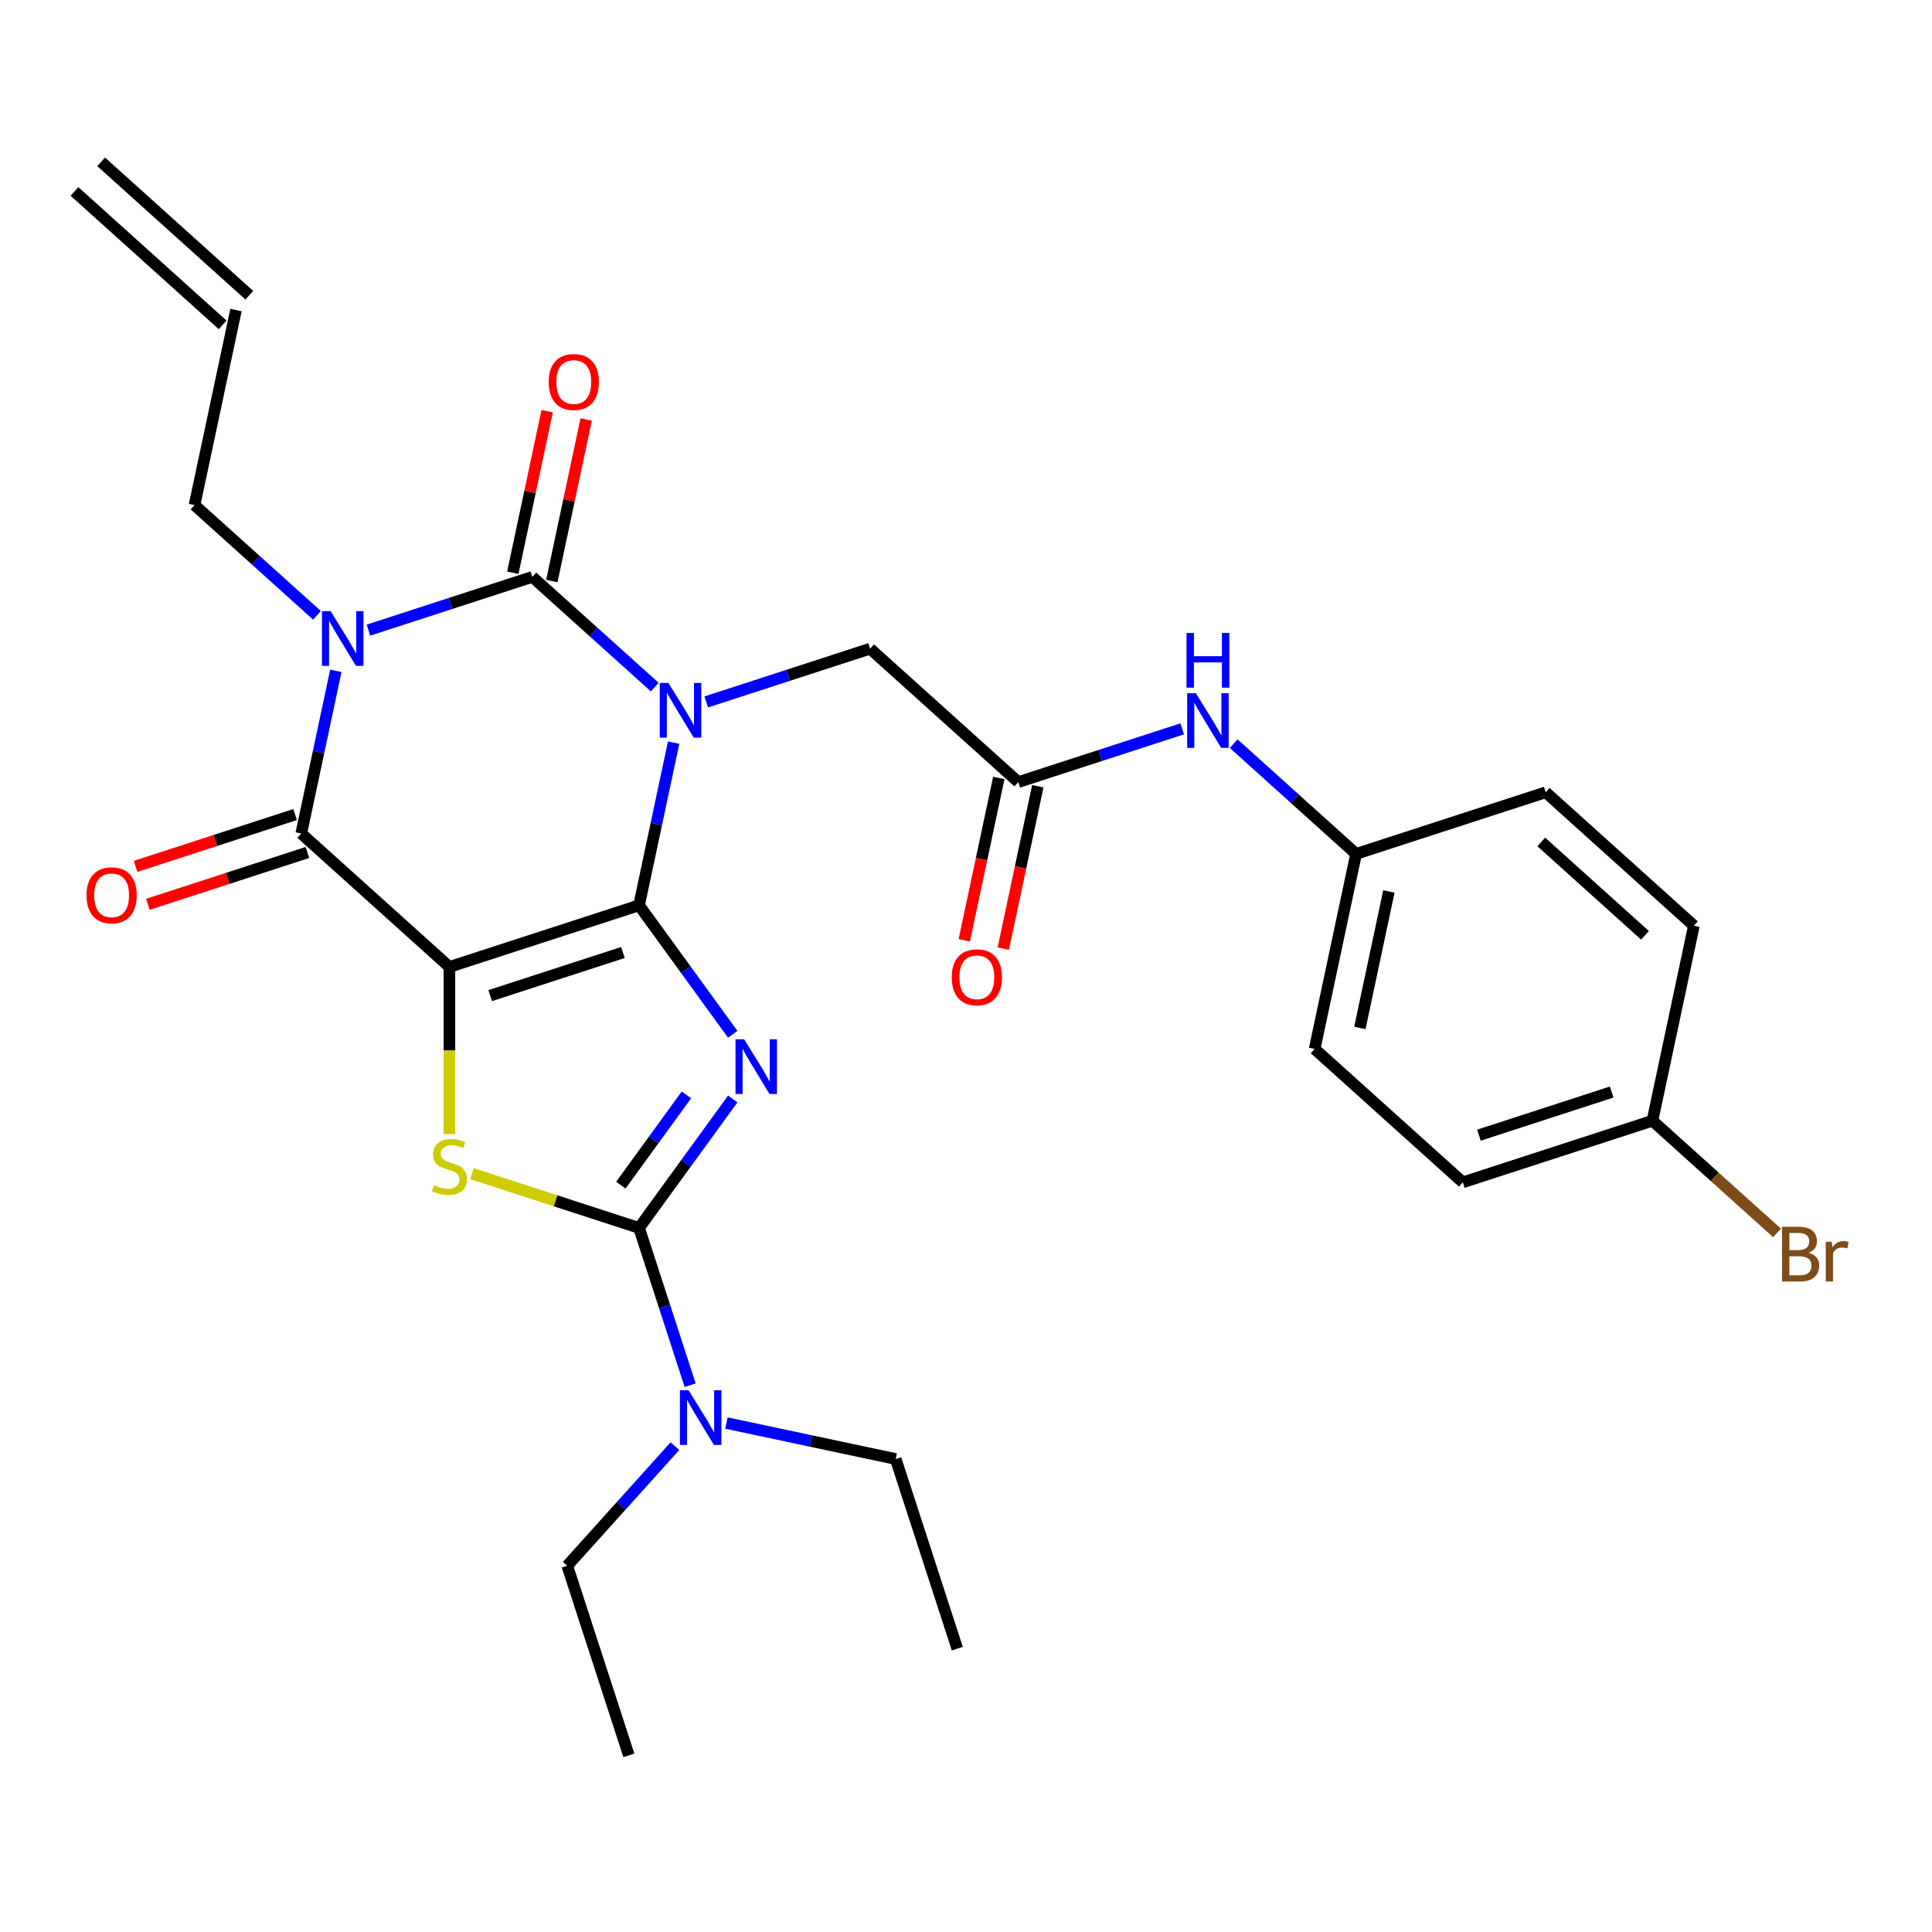 <?xml version='1.0' encoding='iso-8859-1'?>
<svg version='1.1' baseProfile='full'
              xmlns='http://www.w3.org/2000/svg'
                      xmlns:rdkit='http://www.rdkit.org/xml'
                      xmlns:xlink='http://www.w3.org/1999/xlink'
                  xml:space='preserve'
width='1000px' height='1000px' viewBox='0 0 1000 1000'>
<!-- END OF HEADER -->
<rect style='opacity:1.0;fill:#FFFFFF;stroke:none' width='1000' height='1000' x='0' y='0'> </rect>
<path class='bond-0' d='M 330.771,468.595 L 339.721,426.492' style='fill:none;fill-rule:evenodd;stroke:#000000;stroke-width:6px;stroke-linecap:butt;stroke-linejoin:miter;stroke-opacity:1' />
<path class='bond-0' d='M 339.721,426.492 L 348.67,384.389' style='fill:none;fill-rule:evenodd;stroke:#0000FF;stroke-width:6px;stroke-linecap:butt;stroke-linejoin:miter;stroke-opacity:1' />
<path class='bond-1' d='M 330.771,468.595 L 232.621,500.486' style='fill:none;fill-rule:evenodd;stroke:#000000;stroke-width:6px;stroke-linecap:butt;stroke-linejoin:miter;stroke-opacity:1' />
<path class='bond-1' d='M 322.427,493.008 L 253.722,515.332' style='fill:none;fill-rule:evenodd;stroke:#000000;stroke-width:6px;stroke-linecap:butt;stroke-linejoin:miter;stroke-opacity:1' />
<path class='bond-2' d='M 330.771,468.595 L 355.02,501.97' style='fill:none;fill-rule:evenodd;stroke:#000000;stroke-width:6px;stroke-linecap:butt;stroke-linejoin:miter;stroke-opacity:1' />
<path class='bond-2' d='M 355.02,501.97 L 379.269,535.346' style='fill:none;fill-rule:evenodd;stroke:#0000FF;stroke-width:6px;stroke-linecap:butt;stroke-linejoin:miter;stroke-opacity:1' />
<path class='bond-3' d='M 338.908,355.655 L 307.221,327.125' style='fill:none;fill-rule:evenodd;stroke:#0000FF;stroke-width:6px;stroke-linecap:butt;stroke-linejoin:miter;stroke-opacity:1' />
<path class='bond-3' d='M 307.221,327.125 L 275.535,298.594' style='fill:none;fill-rule:evenodd;stroke:#000000;stroke-width:6px;stroke-linecap:butt;stroke-linejoin:miter;stroke-opacity:1' />
<path class='bond-8' d='M 365.548,363.321 L 407.963,349.539' style='fill:none;fill-rule:evenodd;stroke:#0000FF;stroke-width:6px;stroke-linecap:butt;stroke-linejoin:miter;stroke-opacity:1' />
<path class='bond-8' d='M 407.963,349.539 L 450.378,335.758' style='fill:none;fill-rule:evenodd;stroke:#000000;stroke-width:6px;stroke-linecap:butt;stroke-linejoin:miter;stroke-opacity:1' />
<path class='bond-5' d='M 232.621,500.486 L 155.928,431.431' style='fill:none;fill-rule:evenodd;stroke:#000000;stroke-width:6px;stroke-linecap:butt;stroke-linejoin:miter;stroke-opacity:1' />
<path class='bond-7' d='M 232.621,500.486 L 232.621,543.736' style='fill:none;fill-rule:evenodd;stroke:#000000;stroke-width:6px;stroke-linecap:butt;stroke-linejoin:miter;stroke-opacity:1' />
<path class='bond-7' d='M 232.621,543.736 L 232.621,586.987' style='fill:none;fill-rule:evenodd;stroke:#CCCC00;stroke-width:6px;stroke-linecap:butt;stroke-linejoin:miter;stroke-opacity:1' />
<path class='bond-6' d='M 379.269,568.826 L 355.02,602.202' style='fill:none;fill-rule:evenodd;stroke:#0000FF;stroke-width:6px;stroke-linecap:butt;stroke-linejoin:miter;stroke-opacity:1' />
<path class='bond-6' d='M 355.02,602.202 L 330.771,635.578' style='fill:none;fill-rule:evenodd;stroke:#000000;stroke-width:6px;stroke-linecap:butt;stroke-linejoin:miter;stroke-opacity:1' />
<path class='bond-6' d='M 355.296,566.707 L 338.322,590.07' style='fill:none;fill-rule:evenodd;stroke:#0000FF;stroke-width:6px;stroke-linecap:butt;stroke-linejoin:miter;stroke-opacity:1' />
<path class='bond-6' d='M 338.322,590.07 L 321.348,613.433' style='fill:none;fill-rule:evenodd;stroke:#000000;stroke-width:6px;stroke-linecap:butt;stroke-linejoin:miter;stroke-opacity:1' />
<path class='bond-11' d='M 285.629,300.739 L 294.515,258.936' style='fill:none;fill-rule:evenodd;stroke:#000000;stroke-width:6px;stroke-linecap:butt;stroke-linejoin:miter;stroke-opacity:1' />
<path class='bond-11' d='M 294.515,258.936 L 303.4,217.134' style='fill:none;fill-rule:evenodd;stroke:#FF0000;stroke-width:6px;stroke-linecap:butt;stroke-linejoin:miter;stroke-opacity:1' />
<path class='bond-11' d='M 265.44,296.448 L 274.326,254.645' style='fill:none;fill-rule:evenodd;stroke:#000000;stroke-width:6px;stroke-linecap:butt;stroke-linejoin:miter;stroke-opacity:1' />
<path class='bond-11' d='M 274.326,254.645 L 283.211,212.842' style='fill:none;fill-rule:evenodd;stroke:#FF0000;stroke-width:6px;stroke-linecap:butt;stroke-linejoin:miter;stroke-opacity:1' />
<path class='bond-30' d='M 275.535,298.594 L 233.12,312.375' style='fill:none;fill-rule:evenodd;stroke:#000000;stroke-width:6px;stroke-linecap:butt;stroke-linejoin:miter;stroke-opacity:1' />
<path class='bond-30' d='M 233.12,312.375 L 190.705,326.157' style='fill:none;fill-rule:evenodd;stroke:#0000FF;stroke-width:6px;stroke-linecap:butt;stroke-linejoin:miter;stroke-opacity:1' />
<path class='bond-4' d='M 173.826,347.225 L 164.877,389.328' style='fill:none;fill-rule:evenodd;stroke:#0000FF;stroke-width:6px;stroke-linecap:butt;stroke-linejoin:miter;stroke-opacity:1' />
<path class='bond-4' d='M 164.877,389.328 L 155.928,431.431' style='fill:none;fill-rule:evenodd;stroke:#000000;stroke-width:6px;stroke-linecap:butt;stroke-linejoin:miter;stroke-opacity:1' />
<path class='bond-14' d='M 164.065,318.491 L 132.378,289.96' style='fill:none;fill-rule:evenodd;stroke:#0000FF;stroke-width:6px;stroke-linecap:butt;stroke-linejoin:miter;stroke-opacity:1' />
<path class='bond-14' d='M 132.378,289.96 L 100.691,261.43' style='fill:none;fill-rule:evenodd;stroke:#000000;stroke-width:6px;stroke-linecap:butt;stroke-linejoin:miter;stroke-opacity:1' />
<path class='bond-12' d='M 152.739,421.616 L 111.454,435.03' style='fill:none;fill-rule:evenodd;stroke:#000000;stroke-width:6px;stroke-linecap:butt;stroke-linejoin:miter;stroke-opacity:1' />
<path class='bond-12' d='M 111.454,435.03 L 70.169,448.444' style='fill:none;fill-rule:evenodd;stroke:#FF0000;stroke-width:6px;stroke-linecap:butt;stroke-linejoin:miter;stroke-opacity:1' />
<path class='bond-12' d='M 159.117,441.246 L 117.832,454.66' style='fill:none;fill-rule:evenodd;stroke:#000000;stroke-width:6px;stroke-linecap:butt;stroke-linejoin:miter;stroke-opacity:1' />
<path class='bond-12' d='M 117.832,454.66 L 76.547,468.074' style='fill:none;fill-rule:evenodd;stroke:#FF0000;stroke-width:6px;stroke-linecap:butt;stroke-linejoin:miter;stroke-opacity:1' />
<path class='bond-10' d='M 330.771,635.578 L 343.997,676.283' style='fill:none;fill-rule:evenodd;stroke:#000000;stroke-width:6px;stroke-linecap:butt;stroke-linejoin:miter;stroke-opacity:1' />
<path class='bond-10' d='M 343.997,676.283 L 357.223,716.988' style='fill:none;fill-rule:evenodd;stroke:#0000FF;stroke-width:6px;stroke-linecap:butt;stroke-linejoin:miter;stroke-opacity:1' />
<path class='bond-29' d='M 330.771,635.578 L 287.526,621.527' style='fill:none;fill-rule:evenodd;stroke:#000000;stroke-width:6px;stroke-linecap:butt;stroke-linejoin:miter;stroke-opacity:1' />
<path class='bond-29' d='M 287.526,621.527 L 244.281,607.475' style='fill:none;fill-rule:evenodd;stroke:#CCCC00;stroke-width:6px;stroke-linecap:butt;stroke-linejoin:miter;stroke-opacity:1' />
<path class='bond-9' d='M 450.378,335.758 L 527.072,404.813' style='fill:none;fill-rule:evenodd;stroke:#000000;stroke-width:6px;stroke-linecap:butt;stroke-linejoin:miter;stroke-opacity:1' />
<path class='bond-13' d='M 527.072,404.813 L 569.487,391.031' style='fill:none;fill-rule:evenodd;stroke:#000000;stroke-width:6px;stroke-linecap:butt;stroke-linejoin:miter;stroke-opacity:1' />
<path class='bond-13' d='M 569.487,391.031 L 611.902,377.25' style='fill:none;fill-rule:evenodd;stroke:#0000FF;stroke-width:6px;stroke-linecap:butt;stroke-linejoin:miter;stroke-opacity:1' />
<path class='bond-15' d='M 516.977,402.667 L 508.045,444.69' style='fill:none;fill-rule:evenodd;stroke:#000000;stroke-width:6px;stroke-linecap:butt;stroke-linejoin:miter;stroke-opacity:1' />
<path class='bond-15' d='M 508.045,444.69 L 499.113,486.713' style='fill:none;fill-rule:evenodd;stroke:#FF0000;stroke-width:6px;stroke-linecap:butt;stroke-linejoin:miter;stroke-opacity:1' />
<path class='bond-15' d='M 537.166,406.959 L 528.234,448.982' style='fill:none;fill-rule:evenodd;stroke:#000000;stroke-width:6px;stroke-linecap:butt;stroke-linejoin:miter;stroke-opacity:1' />
<path class='bond-15' d='M 528.234,448.982 L 519.302,491.005' style='fill:none;fill-rule:evenodd;stroke:#FF0000;stroke-width:6px;stroke-linecap:butt;stroke-linejoin:miter;stroke-opacity:1' />
<path class='bond-25' d='M 349.342,748.521 L 321.475,779.471' style='fill:none;fill-rule:evenodd;stroke:#0000FF;stroke-width:6px;stroke-linecap:butt;stroke-linejoin:miter;stroke-opacity:1' />
<path class='bond-25' d='M 321.475,779.471 L 293.607,810.421' style='fill:none;fill-rule:evenodd;stroke:#000000;stroke-width:6px;stroke-linecap:butt;stroke-linejoin:miter;stroke-opacity:1' />
<path class='bond-26' d='M 375.982,736.559 L 419.795,745.872' style='fill:none;fill-rule:evenodd;stroke:#0000FF;stroke-width:6px;stroke-linecap:butt;stroke-linejoin:miter;stroke-opacity:1' />
<path class='bond-26' d='M 419.795,745.872 L 463.608,755.185' style='fill:none;fill-rule:evenodd;stroke:#000000;stroke-width:6px;stroke-linecap:butt;stroke-linejoin:miter;stroke-opacity:1' />
<path class='bond-18' d='M 638.542,384.915 L 670.228,413.446' style='fill:none;fill-rule:evenodd;stroke:#0000FF;stroke-width:6px;stroke-linecap:butt;stroke-linejoin:miter;stroke-opacity:1' />
<path class='bond-18' d='M 670.228,413.446 L 701.915,441.977' style='fill:none;fill-rule:evenodd;stroke:#000000;stroke-width:6px;stroke-linecap:butt;stroke-linejoin:miter;stroke-opacity:1' />
<path class='bond-16' d='M 100.691,261.43 L 122.148,160.484' style='fill:none;fill-rule:evenodd;stroke:#000000;stroke-width:6px;stroke-linecap:butt;stroke-linejoin:miter;stroke-opacity:1' />
<path class='bond-17' d='M 129.053,152.814 L 52.36,83.759' style='fill:none;fill-rule:evenodd;stroke:#000000;stroke-width:6px;stroke-linecap:butt;stroke-linejoin:miter;stroke-opacity:1' />
<path class='bond-17' d='M 115.242,168.153 L 38.549,99.098' style='fill:none;fill-rule:evenodd;stroke:#000000;stroke-width:6px;stroke-linecap:butt;stroke-linejoin:miter;stroke-opacity:1' />
<path class='bond-21' d='M 701.915,441.977 L 800.065,410.086' style='fill:none;fill-rule:evenodd;stroke:#000000;stroke-width:6px;stroke-linecap:butt;stroke-linejoin:miter;stroke-opacity:1' />
<path class='bond-22' d='M 701.915,441.977 L 680.458,542.923' style='fill:none;fill-rule:evenodd;stroke:#000000;stroke-width:6px;stroke-linecap:butt;stroke-linejoin:miter;stroke-opacity:1' />
<path class='bond-22' d='M 718.886,461.41 L 703.866,532.072' style='fill:none;fill-rule:evenodd;stroke:#000000;stroke-width:6px;stroke-linecap:butt;stroke-linejoin:miter;stroke-opacity:1' />
<path class='bond-19' d='M 855.302,580.087 L 757.152,611.978' style='fill:none;fill-rule:evenodd;stroke:#000000;stroke-width:6px;stroke-linecap:butt;stroke-linejoin:miter;stroke-opacity:1' />
<path class='bond-19' d='M 834.201,565.241 L 765.496,587.564' style='fill:none;fill-rule:evenodd;stroke:#000000;stroke-width:6px;stroke-linecap:butt;stroke-linejoin:miter;stroke-opacity:1' />
<path class='bond-20' d='M 855.302,580.087 L 887.549,609.122' style='fill:none;fill-rule:evenodd;stroke:#000000;stroke-width:6px;stroke-linecap:butt;stroke-linejoin:miter;stroke-opacity:1' />
<path class='bond-20' d='M 887.549,609.122 L 919.795,638.157' style='fill:none;fill-rule:evenodd;stroke:#7F4C19;stroke-width:6px;stroke-linecap:butt;stroke-linejoin:miter;stroke-opacity:1' />
<path class='bond-31' d='M 855.302,580.087 L 876.759,479.141' style='fill:none;fill-rule:evenodd;stroke:#000000;stroke-width:6px;stroke-linecap:butt;stroke-linejoin:miter;stroke-opacity:1' />
<path class='bond-24' d='M 800.065,410.086 L 876.759,479.141' style='fill:none;fill-rule:evenodd;stroke:#000000;stroke-width:6px;stroke-linecap:butt;stroke-linejoin:miter;stroke-opacity:1' />
<path class='bond-24' d='M 797.758,435.783 L 851.444,484.122' style='fill:none;fill-rule:evenodd;stroke:#000000;stroke-width:6px;stroke-linecap:butt;stroke-linejoin:miter;stroke-opacity:1' />
<path class='bond-23' d='M 680.458,542.923 L 757.152,611.978' style='fill:none;fill-rule:evenodd;stroke:#000000;stroke-width:6px;stroke-linecap:butt;stroke-linejoin:miter;stroke-opacity:1' />
<path class='bond-28' d='M 293.607,810.421 L 325.498,908.571' style='fill:none;fill-rule:evenodd;stroke:#000000;stroke-width:6px;stroke-linecap:butt;stroke-linejoin:miter;stroke-opacity:1' />
<path class='bond-27' d='M 463.608,755.185 L 495.499,853.335' style='fill:none;fill-rule:evenodd;stroke:#000000;stroke-width:6px;stroke-linecap:butt;stroke-linejoin:miter;stroke-opacity:1' />
<path  class='atom-1' d='M 345.968 353.489
L 355.248 368.489
Q 356.168 369.969, 357.648 372.649
Q 359.128 375.329, 359.208 375.489
L 359.208 353.489
L 362.968 353.489
L 362.968 381.809
L 359.088 381.809
L 349.128 365.409
Q 347.968 363.489, 346.728 361.289
Q 345.528 359.089, 345.168 358.409
L 345.168 381.809
L 341.488 381.809
L 341.488 353.489
L 345.968 353.489
' fill='#0000FF'/>
<path  class='atom-3' d='M 385.172 537.926
L 394.452 552.926
Q 395.372 554.406, 396.852 557.086
Q 398.332 559.766, 398.412 559.926
L 398.412 537.926
L 402.172 537.926
L 402.172 566.246
L 398.292 566.246
L 388.332 549.846
Q 387.172 547.926, 385.932 545.726
Q 384.732 543.526, 384.372 542.846
L 384.372 566.246
L 380.692 566.246
L 380.692 537.926
L 385.172 537.926
' fill='#0000FF'/>
<path  class='atom-5' d='M 171.125 316.325
L 180.405 331.325
Q 181.325 332.805, 182.805 335.485
Q 184.285 338.165, 184.365 338.325
L 184.365 316.325
L 188.125 316.325
L 188.125 344.645
L 184.245 344.645
L 174.285 328.245
Q 173.125 326.325, 171.885 324.125
Q 170.685 321.925, 170.325 321.245
L 170.325 344.645
L 166.645 344.645
L 166.645 316.325
L 171.125 316.325
' fill='#0000FF'/>
<path  class='atom-8' d='M 224.621 613.407
Q 224.941 613.527, 226.261 614.087
Q 227.581 614.647, 229.021 615.007
Q 230.501 615.327, 231.941 615.327
Q 234.621 615.327, 236.181 614.047
Q 237.741 612.727, 237.741 610.447
Q 237.741 608.887, 236.941 607.927
Q 236.181 606.967, 234.981 606.447
Q 233.781 605.927, 231.781 605.327
Q 229.261 604.567, 227.741 603.847
Q 226.261 603.127, 225.181 601.607
Q 224.141 600.087, 224.141 597.527
Q 224.141 593.967, 226.541 591.767
Q 228.981 589.567, 233.781 589.567
Q 237.061 589.567, 240.781 591.127
L 239.861 594.207
Q 236.461 592.807, 233.901 592.807
Q 231.141 592.807, 229.621 593.967
Q 228.101 595.087, 228.141 597.047
Q 228.141 598.567, 228.901 599.487
Q 229.701 600.407, 230.821 600.927
Q 231.981 601.447, 233.901 602.047
Q 236.461 602.847, 237.981 603.647
Q 239.501 604.447, 240.581 606.087
Q 241.701 607.687, 241.701 610.447
Q 241.701 614.367, 239.061 616.487
Q 236.461 618.567, 232.101 618.567
Q 229.581 618.567, 227.661 618.007
Q 225.781 617.487, 223.541 616.567
L 224.621 613.407
' fill='#CCCC00'/>
<path  class='atom-11' d='M 356.402 719.568
L 365.682 734.568
Q 366.602 736.048, 368.082 738.728
Q 369.562 741.408, 369.642 741.568
L 369.642 719.568
L 373.402 719.568
L 373.402 747.888
L 369.522 747.888
L 359.562 731.488
Q 358.402 729.568, 357.162 727.368
Q 355.962 725.168, 355.602 724.488
L 355.602 747.888
L 351.922 747.888
L 351.922 719.568
L 356.402 719.568
' fill='#0000FF'/>
<path  class='atom-12' d='M 283.991 197.728
Q 283.991 190.928, 287.351 187.128
Q 290.711 183.328, 296.991 183.328
Q 303.271 183.328, 306.631 187.128
Q 309.991 190.928, 309.991 197.728
Q 309.991 204.608, 306.591 208.528
Q 303.191 212.408, 296.991 212.408
Q 290.751 212.408, 287.351 208.528
Q 283.991 204.648, 283.991 197.728
M 296.991 209.208
Q 301.311 209.208, 303.631 206.328
Q 305.991 203.408, 305.991 197.728
Q 305.991 192.168, 303.631 189.368
Q 301.311 186.528, 296.991 186.528
Q 292.671 186.528, 290.311 189.328
Q 287.991 192.128, 287.991 197.728
Q 287.991 203.448, 290.311 206.328
Q 292.671 209.208, 296.991 209.208
' fill='#FF0000'/>
<path  class='atom-13' d='M 44.778 463.402
Q 44.778 456.602, 48.138 452.802
Q 51.498 449.002, 57.778 449.002
Q 64.058 449.002, 67.418 452.802
Q 70.778 456.602, 70.778 463.402
Q 70.778 470.282, 67.378 474.202
Q 63.978 478.082, 57.778 478.082
Q 51.538 478.082, 48.138 474.202
Q 44.778 470.322, 44.778 463.402
M 57.778 474.882
Q 62.098 474.882, 64.418 472.002
Q 66.778 469.082, 66.778 463.402
Q 66.778 457.842, 64.418 455.042
Q 62.098 452.202, 57.778 452.202
Q 53.458 452.202, 51.098 455.002
Q 48.778 457.802, 48.778 463.402
Q 48.778 469.122, 51.098 472.002
Q 53.458 474.882, 57.778 474.882
' fill='#FF0000'/>
<path  class='atom-14' d='M 618.962 358.762
L 628.242 373.762
Q 629.162 375.242, 630.642 377.922
Q 632.122 380.602, 632.202 380.762
L 632.202 358.762
L 635.962 358.762
L 635.962 387.082
L 632.082 387.082
L 622.122 370.682
Q 620.962 368.762, 619.722 366.562
Q 618.522 364.362, 618.162 363.682
L 618.162 387.082
L 614.482 387.082
L 614.482 358.762
L 618.962 358.762
' fill='#0000FF'/>
<path  class='atom-14' d='M 614.142 327.61
L 617.982 327.61
L 617.982 339.65
L 632.462 339.65
L 632.462 327.61
L 636.302 327.61
L 636.302 355.93
L 632.462 355.93
L 632.462 342.85
L 617.982 342.85
L 617.982 355.93
L 614.142 355.93
L 614.142 327.61
' fill='#0000FF'/>
<path  class='atom-16' d='M 492.615 505.839
Q 492.615 499.039, 495.975 495.239
Q 499.335 491.439, 505.615 491.439
Q 511.895 491.439, 515.255 495.239
Q 518.615 499.039, 518.615 505.839
Q 518.615 512.719, 515.215 516.639
Q 511.815 520.519, 505.615 520.519
Q 499.375 520.519, 495.975 516.639
Q 492.615 512.759, 492.615 505.839
M 505.615 517.319
Q 509.935 517.319, 512.255 514.439
Q 514.615 511.519, 514.615 505.839
Q 514.615 500.279, 512.255 497.479
Q 509.935 494.639, 505.615 494.639
Q 501.295 494.639, 498.935 497.439
Q 496.615 500.239, 496.615 505.839
Q 496.615 511.559, 498.935 514.439
Q 501.295 517.319, 505.615 517.319
' fill='#FF0000'/>
<path  class='atom-21' d='M 936.135 648.422
Q 938.855 649.182, 940.215 650.862
Q 941.615 652.502, 941.615 654.942
Q 941.615 658.862, 939.095 661.102
Q 936.615 663.302, 931.895 663.302
L 922.375 663.302
L 922.375 634.982
L 930.735 634.982
Q 935.575 634.982, 938.015 636.942
Q 940.455 638.902, 940.455 642.502
Q 940.455 646.782, 936.135 648.422
M 926.175 638.182
L 926.175 647.062
L 930.735 647.062
Q 933.535 647.062, 934.975 645.942
Q 936.455 644.782, 936.455 642.502
Q 936.455 638.182, 930.735 638.182
L 926.175 638.182
M 931.895 660.102
Q 934.655 660.102, 936.135 658.782
Q 937.615 657.462, 937.615 654.942
Q 937.615 652.622, 935.975 651.462
Q 934.375 650.262, 931.295 650.262
L 926.175 650.262
L 926.175 660.102
L 931.895 660.102
' fill='#7F4C19'/>
<path  class='atom-21' d='M 948.055 642.742
L 948.495 645.582
Q 950.655 642.382, 954.175 642.382
Q 955.295 642.382, 956.815 642.782
L 956.215 646.142
Q 954.495 645.742, 953.535 645.742
Q 951.855 645.742, 950.735 646.422
Q 949.655 647.062, 948.775 648.622
L 948.775 663.302
L 945.015 663.302
L 945.015 642.742
L 948.055 642.742
' fill='#7F4C19'/>
</svg>
